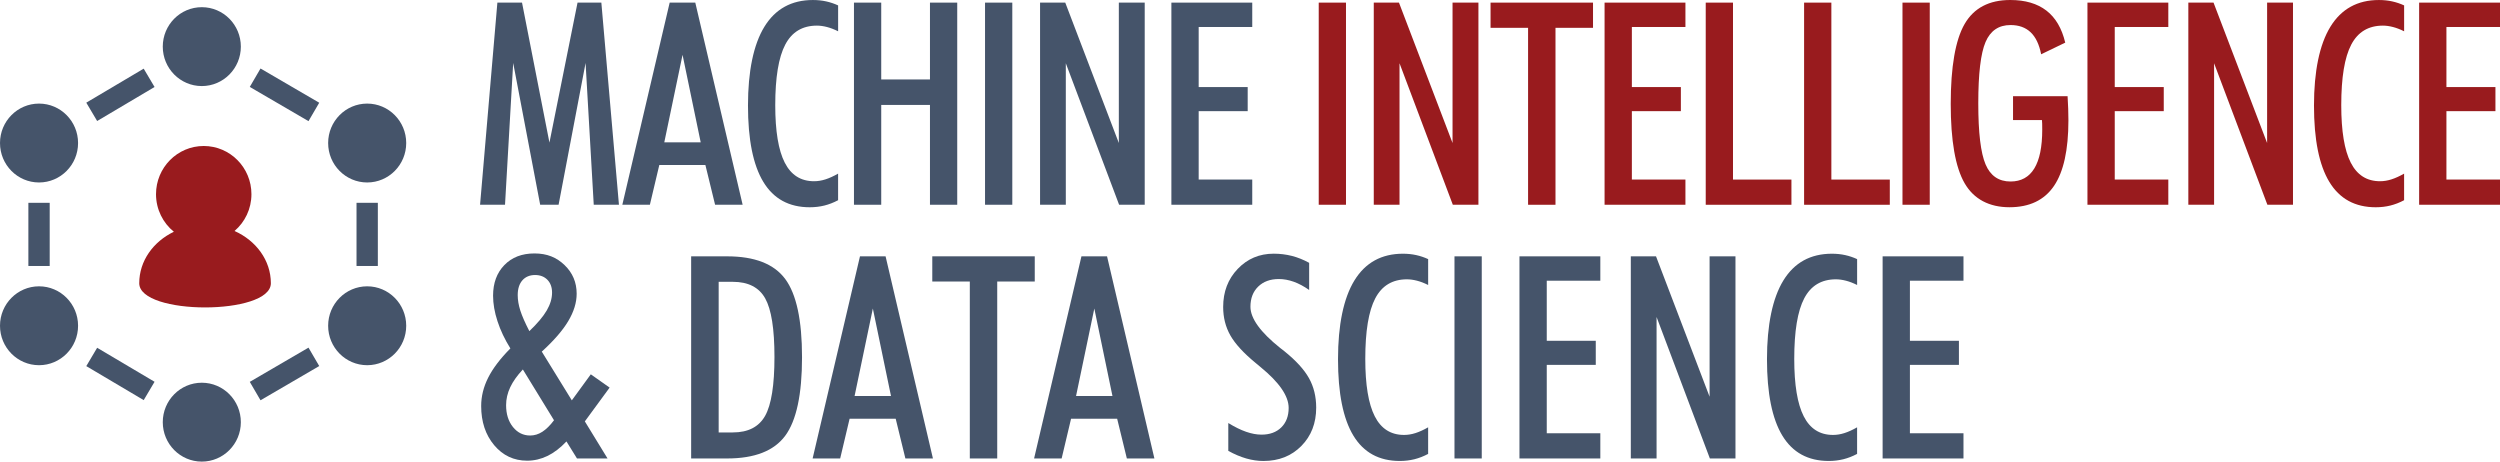 <?xml version="1.0" encoding="UTF-8"?>
<svg id="Layer_1" data-name="Layer 1" xmlns="http://www.w3.org/2000/svg" viewBox="0 0 1172.65 216.52">
  <defs>
    <style>
      .cls-1 {
        fill: #991b1e;
      }

      .cls-2 {
        fill: #45546a;
      }

      .cls-3 {
        stroke-dasharray: 0 0 31.88 12.95;
      }

      .cls-3, .cls-4, .cls-5, .cls-6 {
        fill: none;
        stroke: #45546a;
        stroke-miterlimit: 10;
        stroke-width: 10px;
      }

      .cls-5 {
        stroke-dasharray: 0 0 31.3 12.72;
      }

      .cls-6 {
        stroke-dasharray: 0 0 29.63 12.04;
      }
    </style>
  </defs>
  <g>
    <polyline class="cls-4" points="80.9 30.02 94.66 21.87 108.48 29.93"/>
    <line class="cls-3" x1="119.68" y1="36.45" x2="152.82" y2="55.77"/>
    <polyline class="cls-4" points="158.41 59.03 172.23 67.09 172.23 83.09"/>
    <line class="cls-6" x1="172.23" y1="95.13" x2="172.23" y2="130.78"/>
    <polyline class="cls-4" points="172.23 136.8 172.23 152.8 158.41 160.85"/>
    <line class="cls-3" x1="147.22" y1="167.38" x2="114.08" y2="186.7"/>
    <polyline class="cls-4" points="108.48 189.96 94.66 198.02 80.9 189.86"/>
    <line class="cls-5" x1="69.95" y1="183.38" x2="37.55" y2="164.19"/>
    <polyline class="cls-4" points="32.08 160.95 18.31 152.8 18.31 136.8"/>
    <line class="cls-6" x1="18.31" y1="124.76" x2="18.31" y2="89.11"/>
    <polyline class="cls-4" points="18.31 83.09 18.31 67.09 32.08 58.94"/>
    <line class="cls-5" x1="43.02" y1="52.46" x2="75.42" y2="33.26"/>
  </g>
  <ellipse class="cls-2" cx="94.66" cy="198.02" rx="18.31" ry="18.5"/>
  <ellipse class="cls-2" cx="172.23" cy="152.8" rx="18.31" ry="18.5"/>
  <ellipse class="cls-2" cx="172.23" cy="67.09" rx="18.31" ry="18.5"/>
  <ellipse class="cls-2" cx="94.66" cy="21.87" rx="18.31" ry="18.5"/>
  <ellipse class="cls-2" cx="18.31" cy="152.8" rx="18.31" ry="18.5"/>
  <ellipse class="cls-2" cx="18.31" cy="67.09" rx="18.31" ry="18.5"/>
  <path class="cls-1" d="m110.01,108.35c4.85-4.15,7.93-10.34,7.93-17.26,0-12.49-10.02-22.61-22.38-22.61s-22.38,10.12-22.38,22.61c0,7.13,3.27,13.48,8.37,17.62-9.67,4.63-16.24,13.7-16.24,24.14,0,15.14,61.74,15.14,61.74,0,0-10.72-6.94-20-17.03-24.5Z"/>
  <g>
    <path class="cls-2" d="m225.18,96.05L233.3,1.23h11.56l12.86,65.66L270.9,1.23h11.17l8.25,94.81h-11.82l-3.83-66.5-12.66,66.5h-8.64l-12.66-66.5-3.83,66.5h-11.69Z"/>
    <path class="cls-2" d="m291.91,96.05L314.12,1.23h12.01l22.21,94.81h-12.92l-4.55-18.64h-21.62l-4.42,18.64h-12.92Zm28.25-70.33l-8.57,41.04h17.08l-8.51-41.04Z"/>
    <path class="cls-2" d="m393.12,93.91c-2.12,1.13-4.27,1.96-6.43,2.5-2.17.54-4.46.81-6.88.81-9.7,0-16.95-3.96-21.75-11.88-4.81-7.92-7.21-19.87-7.21-35.85s2.57-28.6,7.7-36.95c5.13-8.35,12.72-12.53,22.76-12.53,2.21,0,4.29.22,6.23.65,1.95.43,3.81,1.06,5.59,1.88v12.14c-1.82-.91-3.56-1.58-5.23-2.01-1.67-.43-3.24-.65-4.71-.65-6.8,0-11.75,2.98-14.87,8.93-3.12,5.95-4.68,15.42-4.68,28.41,0,12.12,1.48,21.1,4.45,26.92,2.96,5.82,7.54,8.73,13.73,8.73,1.78,0,3.57-.29,5.39-.88,1.82-.58,3.79-1.48,5.91-2.69v12.47Z"/>
    <path class="cls-2" d="m400.56,96.05V1.23h12.79v36.04h22.86V1.23h12.79v94.81h-12.79v-46.82h-22.86v46.82h-12.79Z"/>
    <path class="cls-2" d="m462.04,96.05V1.23h12.79v94.81h-12.79Z"/>
    <path class="cls-2" d="m487.85,96.05V1.23h11.82l25.13,65.85V1.23h12.14v94.81h-12.01l-25-66.37v66.37h-12.08Z"/>
    <path class="cls-2" d="m549.45,96.05V1.23h37.93v11.43h-25.13v28.18h22.99v11.3h-22.99v32.08h25.13v11.82h-37.93Z"/>
    <path class="cls-1" d="m618.56,96.05V1.23h12.79v94.81h-12.79Z"/>
    <path class="cls-1" d="m644.38,96.05V1.23h11.82l25.13,65.85V1.23h12.14v94.81h-12.01l-25-66.37v66.37h-12.08Z"/>
    <path class="cls-1" d="m716.76,96.05V13.05h-17.6V1.23h48.06v11.82h-17.6v83h-12.86Z"/>
    <path class="cls-1" d="m752.64,96.05V1.23h37.93v11.43h-25.13v28.18h22.99v11.3h-22.99v32.08h25.13v11.82h-37.93Z"/>
    <path class="cls-1" d="m800.09,96.05V1.23h12.79v83h27.41v11.82h-40.2Z"/>
    <path class="cls-1" d="m846.23,96.05V1.23h12.79v83h27.41v11.82h-40.2Z"/>
    <path class="cls-1" d="m892.38,96.05V1.23h12.79v94.81h-12.79Z"/>
    <path class="cls-1" d="m969.82,45.13c.13,1.99.23,3.94.29,5.84.07,1.91.1,3.72.1,5.46,0,13.9-2.26,24.17-6.79,30.81-4.52,6.65-11.48,9.97-20.88,9.97s-16.71-3.77-21.04-11.3c-4.33-7.53-6.49-19.94-6.49-37.21s2.18-29.98,6.53-37.47c4.35-7.49,11.48-11.23,21.4-11.23,7.01,0,12.66,1.66,16.95,4.97,4.29,3.31,7.23,8.32,8.83,15.03l-11.3,5.46c-.91-4.63-2.55-8.07-4.94-10.33-2.38-2.25-5.52-3.38-9.42-3.38-5.54,0-9.45,2.65-11.72,7.96-2.27,5.3-3.41,14.88-3.41,28.74s1.14,23.27,3.41,28.64c2.27,5.37,6.18,8.05,11.72,8.05,4.94,0,8.65-2.03,11.14-6.1,2.49-4.07,3.73-10.15,3.73-18.25,0-1.21-.01-2.13-.03-2.76-.02-.63-.05-1.2-.1-1.72h-13.57v-11.17h25.59Z"/>
    <path class="cls-1" d="m979.14,96.05V1.23h37.93v11.43h-25.13v28.18h22.99v11.3h-22.99v32.08h25.13v11.82h-37.93Z"/>
    <path class="cls-1" d="m1026.46,96.05V1.23h11.82l25.13,65.85V1.23h12.14v94.81h-12.01l-25-66.37v66.37h-12.08Z"/>
    <path class="cls-1" d="m1127.67,93.91c-2.12,1.13-4.27,1.96-6.43,2.5-2.17.54-4.46.81-6.88.81-9.7,0-16.95-3.96-21.75-11.88-4.81-7.92-7.21-19.87-7.21-35.85s2.57-28.6,7.7-36.95c5.13-8.35,12.72-12.53,22.76-12.53,2.21,0,4.29.22,6.23.65,1.95.43,3.81,1.06,5.59,1.88v12.14c-1.82-.91-3.56-1.58-5.23-2.01-1.67-.43-3.24-.65-4.71-.65-6.8,0-11.75,2.98-14.87,8.93-3.12,5.95-4.68,15.42-4.68,28.41,0,12.12,1.48,21.1,4.45,26.92,2.96,5.82,7.54,8.73,13.73,8.73,1.78,0,3.57-.29,5.39-.88,1.82-.58,3.79-1.48,5.91-2.69v12.47Z"/>
    <path class="cls-1" d="m1134.72,96.05V1.23h37.93v11.43h-25.13v28.18h22.99v11.3h-22.99v32.08h25.13v11.82h-37.93Z"/>
    <path class="cls-2" d="m270.64,215.05l-4.94-7.99c-2.9,3.07-5.88,5.35-8.93,6.82-3.05,1.47-6.22,2.21-9.51,2.21-6.23,0-11.39-2.42-15.46-7.27-4.07-4.85-6.1-10.98-6.1-18.38,0-4.5,1.09-8.93,3.28-13.28,2.19-4.35,5.66-8.93,10.42-13.73-2.64-4.24-4.66-8.48-6.04-12.73-1.39-4.24-2.08-8.25-2.08-12.01,0-5.93,1.76-10.72,5.29-14.35,3.53-3.64,8.24-5.46,14.12-5.46s10.34,1.82,14.12,5.46c3.79,3.64,5.68,8.12,5.68,13.44,0,4.16-1.32,8.44-3.96,12.86s-6.78,9.18-12.4,14.29l14.09,22.86,8.9-12.21,8.83,6.23-11.62,15.85,10.65,17.4h-14.35Zm-10.78-17.92l-14.61-23.83c-2.68,2.86-4.67,5.65-5.94,8.38-1.28,2.73-1.92,5.52-1.92,8.38,0,4.16,1.07,7.57,3.21,10.23,2.14,2.66,4.84,3.99,8.08,3.99,1.99,0,3.9-.58,5.71-1.75s3.64-2.96,5.46-5.39Zm-11.56-41.82c3.77-3.59,6.48-6.82,8.15-9.68,1.67-2.86,2.5-5.65,2.5-8.38,0-2.51-.73-4.51-2.18-6.01-1.45-1.49-3.39-2.24-5.81-2.24s-4.49.83-5.94,2.5c-1.45,1.67-2.18,3.97-2.18,6.92,0,2.3.41,4.72,1.23,7.27.82,2.56,2.23,5.76,4.22,9.61Z"/>
    <path class="cls-2" d="m324.19,215.05v-94.81h16.88c12.9,0,21.98,3.54,27.24,10.62,5.26,7.08,7.89,19.32,7.89,36.72s-2.63,29.72-7.89,36.82c-5.26,7.1-14.34,10.65-27.24,10.65h-16.88Zm12.92-12.21h6.62c7.19,0,12.24-2.6,15.16-7.79,2.92-5.2,4.38-14.39,4.38-27.6s-1.45-22.33-4.35-27.5c-2.9-5.17-7.97-7.76-15.2-7.76h-6.62v70.66Z"/>
    <path class="cls-2" d="m381.17,215.05l22.21-94.81h12.01l22.21,94.81h-12.92l-4.55-18.64h-21.62l-4.42,18.64h-12.92Zm28.25-70.33l-8.57,41.04h17.08l-8.51-41.04Z"/>
    <path class="cls-2" d="m454.9,215.05v-83h-17.6v-11.82h48.06v11.82h-17.6v83h-12.86Z"/>
    <path class="cls-2" d="m485.05,215.05l22.21-94.81h12.01l22.21,94.81h-12.92l-4.55-18.64h-21.62l-4.42,18.64h-12.92Zm28.25-70.33l-8.57,41.04h17.08l-8.51-41.04Z"/>
    <path class="cls-2" d="m576.14,198.42c3.03,1.86,5.82,3.24,8.38,4.12,2.55.89,4.96,1.33,7.21,1.33,3.9,0,6.99-1.14,9.29-3.41,2.29-2.27,3.44-5.31,3.44-9.12,0-5.58-4.39-11.97-13.18-19.16-1.04-.87-1.82-1.52-2.34-1.95-5.63-4.63-9.57-8.93-11.82-12.89-2.25-3.96-3.38-8.41-3.38-13.35,0-7.14,2.27-13.1,6.82-17.86,4.55-4.76,10.17-7.14,16.88-7.14,2.94,0,5.78.35,8.51,1.04,2.73.69,5.43,1.78,8.12,3.25v12.73c-2.47-1.73-4.88-3.02-7.24-3.86-2.36-.84-4.69-1.27-6.98-1.27-4.03,0-7.25,1.18-9.68,3.54-2.42,2.36-3.64,5.51-3.64,9.45,0,5.46,4.65,11.91,13.96,19.35.87.69,1.54,1.21,2.01,1.56,5.41,4.37,9.24,8.57,11.49,12.6s3.38,8.64,3.38,13.83c0,7.27-2.32,13.26-6.95,17.96-4.63,4.7-10.56,7.05-17.79,7.05-2.64,0-5.33-.39-8.05-1.17s-5.54-1.97-8.44-3.57v-13.05Z"/>
    <path class="cls-2" d="m669.88,212.91c-2.12,1.13-4.27,1.96-6.43,2.5-2.17.54-4.46.81-6.88.81-9.7,0-16.95-3.96-21.75-11.88-4.81-7.92-7.21-19.87-7.21-35.85s2.57-28.6,7.7-36.95c5.13-8.35,12.72-12.53,22.76-12.53,2.21,0,4.29.22,6.23.65,1.95.43,3.81,1.06,5.59,1.88v12.14c-1.82-.91-3.56-1.58-5.23-2.01-1.67-.43-3.24-.65-4.71-.65-6.8,0-11.75,2.98-14.87,8.93-3.12,5.95-4.68,15.42-4.68,28.41,0,12.12,1.48,21.1,4.45,26.92,2.96,5.82,7.54,8.73,13.73,8.73,1.78,0,3.57-.29,5.39-.88,1.82-.58,3.79-1.48,5.91-2.69v12.47Z"/>
    <path class="cls-2" d="m682.24,215.05v-94.81h12.79v94.81h-12.79Z"/>
    <path class="cls-2" d="m712.72,215.05v-94.81h37.93v11.43h-25.13v28.18h22.99v11.3h-22.99v32.08h25.13v11.82h-37.93Z"/>
    <path class="cls-2" d="m764.95,215.05v-94.81h11.82l25.13,65.85v-65.85h12.14v94.81h-12.01l-25-66.37v66.37h-12.08Z"/>
    <path class="cls-2" d="m871.09,212.91c-2.12,1.13-4.27,1.96-6.43,2.5-2.17.54-4.46.81-6.88.81-9.7,0-16.95-3.96-21.75-11.88-4.81-7.92-7.21-19.87-7.21-35.85s2.57-28.6,7.7-36.95c5.13-8.35,12.72-12.53,22.76-12.53,2.21,0,4.29.22,6.23.65,1.95.43,3.81,1.06,5.59,1.88v12.14c-1.82-.91-3.56-1.58-5.23-2.01-1.67-.43-3.24-.65-4.71-.65-6.8,0-11.75,2.98-14.87,8.93-3.12,5.95-4.68,15.42-4.68,28.41,0,12.12,1.48,21.1,4.45,26.92,2.96,5.82,7.54,8.73,13.73,8.73,1.78,0,3.57-.29,5.39-.88,1.82-.58,3.79-1.48,5.91-2.69v12.47Z"/>
    <path class="cls-2" d="m883.06,215.05v-94.81h37.93v11.43h-25.13v28.18h22.99v11.3h-22.99v32.08h25.13v11.82h-37.93Z"/>
  </g>
</svg>